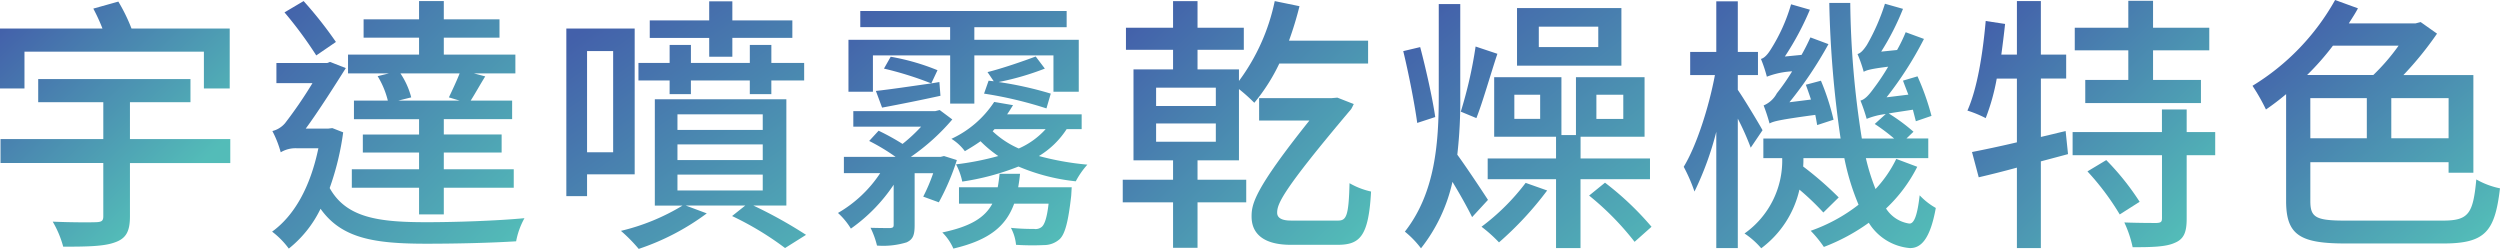 <svg xmlns="http://www.w3.org/2000/svg" xmlns:xlink="http://www.w3.org/1999/xlink" width="351.609" height="35" viewBox="0 0 351.609 35">
    <defs>
        <style>
            .cls-1{fill:url(#linear-gradient)}.cls-2{fill:url(#linear-gradient-2)}.cls-3{fill:url(#linear-gradient-3)}.cls-4{fill:url(#linear-gradient-4)}.cls-5{fill:url(#linear-gradient-5)}.cls-6{fill:url(#linear-gradient-6)}.cls-7{fill:url(#linear-gradient-7)}.cls-8{fill:url(#linear-gradient-8)}.cls-9{fill:url(#linear-gradient-9)}
        </style>
        <linearGradient id="linear-gradient" x1=".081" x2=".873" y1=".034" y2=".778" gradientUnits="objectBoundingBox">
            <stop offset="0" stop-color="#4360aa"/>
            <stop offset="1" stop-color="#53bcb8"/>
        </linearGradient>
        <linearGradient id="linear-gradient-2" x1=".025" x2=".938" y1=".07" y2="1" xlink:href="#linear-gradient"/>
        <linearGradient id="linear-gradient-3" x1=".069" x2="1" y1=".043" y2=".944" xlink:href="#linear-gradient"/>
        <linearGradient id="linear-gradient-4" x1=".069" x2=".926" y1=".022" y2=".922" xlink:href="#linear-gradient"/>
        <linearGradient id="linear-gradient-5" x1=".065" x2=".958" y1=".056" y2=".955" xlink:href="#linear-gradient"/>
        <linearGradient id="linear-gradient-6" x1=".059" x2=".936" y1=".085" y2=".977" xlink:href="#linear-gradient"/>
        <linearGradient id="linear-gradient-7" x1=".062" x2=".95" y1=".068" y2=".975" xlink:href="#linear-gradient"/>
        <linearGradient id="linear-gradient-8" x1=".095" x2=".929" y1=".06" y2=".896" xlink:href="#linear-gradient"/>
        <linearGradient id="linear-gradient-9" x1=".128" x2=".901" y1=".209" y2=".995" xlink:href="#linear-gradient"/>
    </defs>
    <g id="Group_111" data-name="Group 111" transform="translate(-94.504 -572.499)">
        <path id="Path_133" d="M97.946 584.792H94.5v-8.436h14.415a26.273 26.273 0 0 0-1.287-2.8l3.521-.987a24.694 24.694 0 0 1 1.851 3.787h13.812v8.436h-3.631v-5.18H97.946zm28.946 10.484H112.78v7.524c0 2.12-.571 3.1-2.12 3.634-1.511.565-3.9.606-7.266.606a14.206 14.206 0 0 0-1.476-3.521c2.574.113 5.338.113 6.13.076.757-.035.984-.186.984-.83v-7.493H94.577v-3.37h14.456v-5.18h-9.156v-3.259h21.415v3.259h-8.512v5.18h14.112z" class="cls-1" data-name="Path 133" transform="translate(0 .153)"/>
        <path id="Path_134" d="M116.627 591.009a38.317 38.317 0 0 1-1.9 7.833c2.347 4.2 6.89 4.805 13.626 4.805 3.969 0 9.758-.186 13.771-.565a10.755 10.755 0 0 0-1.174 3.253c-3.669.227-8.4.338-12.638.338-7.338 0-11.919-.754-14.869-4.915a16.076 16.076 0 0 1-4.464 5.6 11.666 11.666 0 0 0-2.347-2.382c3.142-2.272 5.373-6.281 6.508-11.73h-3.063a4.064 4.064 0 0 0-2.234.568 14.8 14.8 0 0 0-1.174-2.987 3.428 3.428 0 0 0 1.779-1.1 60.9 60.9 0 0 0 3.858-5.635h-5.07v-2.839h7.152l.379-.151 2.23.871c-1.363 2.158-3.748 5.941-5.638 8.512h3.142l.6-.072zm-3.786-10.818a56.3 56.3 0 0 0-4.467-6.054l2.688-1.59a55.936 55.936 0 0 1 4.543 5.751zm10.215 2.53h-5.748v-2.644h9.992v-2.385h-7.8v-2.574h7.8v-2.571h3.48v2.571h7.834v2.574h-7.834v2.385h10.067v2.644h-5.83l1.59.42c-.757 1.211-1.439 2.461-2.044 3.4h5.827v2.612h-9.61v2.155h8.133v2.537h-8.133v2.355h9.837v2.6h-9.837v3.748h-3.48V598.8h-9.458v-2.6h9.458v-2.347h-7.909v-2.537h7.909v-2.155h-9.159v-2.612h4.767a12.119 12.119 0 0 0-1.435-3.442zm8.439 3.37c.451-.947 1.095-2.31 1.511-3.37h-8.326a10.866 10.866 0 0 1 1.517 3.37l-1.817.454h8.625z" class="cls-2" data-name="Path 134" transform="translate(26.143 .103)"/>
        <path id="Path_135" d="M122.666 596.889v3.063h-2.915V576.38h9.613v20.51zm0-17.333v14.228h3.669v-14.228zm23.384 21.721a63.2 63.2 0 0 1 7.414 4.123l-2.95 1.855a42.947 42.947 0 0 0-7.452-4.5l1.852-1.474h-8.364l2.953 1.1a34.026 34.026 0 0 1-9.572 4.994 22.559 22.559 0 0 0-2.5-2.536 30.081 30.081 0 0 0 8.666-3.556h-3.9V586.33h18.5v14.948zm-11.771-17.594h-4.385v-2.461h4.385v-2.533h2.994v2.533h8.285v-2.533h3.029v2.533h4.613v2.461h-4.616v1.927h-3.029v-1.927h-8.285v1.927h-2.994zm5.565-5.982h-8.36v-2.458h8.36v-2.685h3.256v2.685h8.439v2.457H143.1v2.65h-3.253zm-4.464 12.941h11.995v-2.192H135.38zm0 4.24h11.995v-2.2H135.38zm0 4.275h11.995v-2.234H135.38z" class="cls-3" data-name="Path 135" transform="translate(54.404 .129)"/>
        <path id="Path_136" d="M148.584 593.954a33.37 33.37 0 0 1-2.537 5.941l-2.193-.8a25.033 25.033 0 0 0 1.4-3.29h-2.609v7.3c0 1.4-.227 2.007-1.133 2.423a11.259 11.259 0 0 1-4.161.451 11.986 11.986 0 0 0-.909-2.5c1.246.038 2.382.038 2.761.038.379-.038.492-.114.492-.454v-5.638a23.42 23.42 0 0 1-6.016 6.168 9.982 9.982 0 0 0-1.817-2.2 17.708 17.708 0 0 0 5.941-5.6h-5.108V593.5h7.266a28.333 28.333 0 0 0-3.71-2.234l1.325-1.439a32.327 32.327 0 0 1 3.366 1.855 22.447 22.447 0 0 0 2.612-2.423h-9.534v-2.192h11.54l.606-.151 1.776 1.325a29.918 29.918 0 0 1-5.827 5.259h4.2l.457-.114zm-11.805-9.61h-3.442v-7.307h14.3v-1.776H135v-2.271h29.025v2.272h-12.983v1.776h14.686v7.307h-3.559v-5.108h-11.127v6.771h-3.4v-6.771h-10.864zm.416-.113c2.12-.23 4.843-.644 7.793-1.06a47.74 47.74 0 0 0-6.657-2.082l.946-1.666a31.618 31.618 0 0 1 6.584 1.893l-.874 1.855 1.139-.192.151 1.934a268.426 268.426 0 0 1-8.212 1.663zm27.473 14.717c-.416 3.71-.874 5.411-1.628 6.13a3.324 3.324 0 0 1-2.234.833 35.194 35.194 0 0 1-3.9-.038 6.254 6.254 0 0 0-.719-2.385 31.011 31.011 0 0 0 3.256.151 1.366 1.366 0 0 0 1.095-.3c.379-.341.719-1.249.946-3.253h-4.843c-1.136 3.1-3.4 5.108-8.55 6.316a7.213 7.213 0 0 0-1.552-2.268c3.972-.833 5.975-2.082 7.035-4.048h-4.691v-2.309h5.448c.117-.606.189-1.211.265-1.893h2.874a23.911 23.911 0 0 1-.262 1.893h7.528zm-.644-9.345a12.069 12.069 0 0 1-3.9 3.783 39.758 39.758 0 0 0 6.814 1.211 11.666 11.666 0 0 0-1.631 2.344 27.935 27.935 0 0 1-8.057-2.079 35.214 35.214 0 0 1-7.909 2.117 8.939 8.939 0 0 0-.871-2.423 39.776 39.776 0 0 0 5.941-1.17 16.943 16.943 0 0 1-2.5-2.082c-.681.492-1.439.947-2.2 1.4a6.853 6.853 0 0 0-1.89-1.739 14.426 14.426 0 0 0 6.013-5.187l2.65.454c-.265.416-.53.871-.833 1.287h10.484v2.081zm-10.976-6.811l.722.076-.874-1.287c2.006-.492 5.073-1.552 6.777-2.193l1.284 1.7a37.877 37.877 0 0 1-6.505 1.89 50.219 50.219 0 0 1 7.338 1.631l-.606 2.079a55.349 55.349 0 0 0-8.777-2.079zm.571 7.114a12.869 12.869 0 0 0 3.669 2.42 11.045 11.045 0 0 0 3.783-2.723h-7.187z" class="cls-4" data-name="Path 136" transform="translate(80.497 1.058)"/>
        <path id="Path_137" d="M155.074 597.672h6.849v3.177h-6.849v6.395h-3.442v-6.395h-7.076v-3.177h7.076v-2.729h-5.565v-12.787h5.565V579.4h-6.625v-3.1h6.625v-3.745h3.442v3.745h6.509v3.1h-6.509v2.76h5.826v1.625a28.579 28.579 0 0 0 5.032-11.234l3.483.716a48.912 48.912 0 0 1-1.476 4.846h11.124v3.215h-12.486a26.151 26.151 0 0 1-3.518 5.524 24.291 24.291 0 0 0-2.158-1.928v10.023h-5.827zm-5.827-10.37h8.4v-2.574h-8.4zm0 5.032h8.4v-2.571h-8.4zm25.576 11.086c1.174 0 1.514-.6 1.628-5.259a10.633 10.633 0 0 0 3.029 1.174c-.341 6.357-1.59 7.493-4.729 7.493H168.2c-3.824 0-5.524-1.552-5.524-3.975 0-1.738.338-3.745 8.133-13.506h-7.073V586.2h10.174l.836-.072 2.306.905c-.114.189-.227.492-.379.719-9.723 11.5-10.4 13.32-10.4 14.566 0 .76.719 1.1 1.931 1.1z" class="cls-5" data-name="Path 137" transform="translate(107.855 .103)"/>
        <path id="Path_138" d="M159.026 589.4c-.341-2.533-1.174-6.846-1.965-10.1l2.382-.565c.871 3.29 1.779 7.452 2.117 9.837zm7.72 13.247c-.609-1.252-1.7-3.218-2.764-4.959a23.139 23.139 0 0 1-4.426 9.345 13.3 13.3 0 0 0-2.268-2.344c4.272-5.448 4.767-12.449 4.767-19.071v-12.939h3.025v12.938a66.532 66.532 0 0 1-.416 8.25c1.249 1.7 3.707 5.41 4.313 6.357zm3.555-22.97c-.984 2.953-2.044 6.736-2.953 9.045l-2.193-.909a61.127 61.127 0 0 0 2.082-9.159zm7 19.223a46.771 46.771 0 0 1-6.774 7.3 20.075 20.075 0 0 0-2.458-2.2 30.989 30.989 0 0 0 6.206-6.168zm4.691-1.59V607h-3.442v-9.688h-9.613V594.4h9.613v-3.063h-8.7v-8.367h9.458v8.139h2.044v-8.139H191v8.367h-9v3.063h9.764v2.912zm-5.676-11.878h-3.631v3.4h3.631zm11.427-4.089h-14.68v-8.1h14.68zm-3.253-5.486h-8.364v2.877h8.364zm.946 21.948a41.821 41.821 0 0 1 6.543 6.2l-2.382 2.117a39.373 39.373 0 0 0-6.395-6.505zm-1.211-8.969h3.783v-3.4h-3.783z" class="cls-6" data-name="Path 138" transform="translate(134.801 .388)"/>
        <path id="Path_139" d="M178.988 593.141a37.134 37.134 0 0 0-1.817-4.086v18.2h-3.026v-16.347a43.645 43.645 0 0 1-3.066 8.4 23.978 23.978 0 0 0-1.514-3.48c1.779-2.915 3.521-8.288 4.388-12.9h-3.48v-3.258h3.672v-7.111h3.026v7.111h2.836v3.256h-2.837v2.082c.871 1.246 2.988 4.767 3.48 5.676zm23.422 2.688a20.954 20.954 0 0 1-4.392 5.865 4.69 4.69 0 0 0 3.253 2.117c.722.076 1.174-1.284 1.476-3.972a9.559 9.559 0 0 0 2.271 1.779c-.795 4.426-2.12 5.71-3.707 5.637a7.55 7.55 0 0 1-5.717-3.555 27.5 27.5 0 0 1-6.319 3.4 16.4 16.4 0 0 0-1.852-2.271 23.549 23.549 0 0 0 6.732-3.669 33.477 33.477 0 0 1-2-6.546H186.4c0 .379 0 .795-.038 1.173a47.791 47.791 0 0 1 5 4.351l-2.158 2.12a35.319 35.319 0 0 0-3.366-3.218 14.206 14.206 0 0 1-5.373 8.247 11.255 11.255 0 0 0-2.35-2.079 12.551 12.551 0 0 0 5.3-10.594h-2.65v-2.764h10.862a151.016 151.016 0 0 1-1.59-19.068h2.95a128.513 128.513 0 0 0 1.628 19.068h4.54a27.426 27.426 0 0 0-2.726-2.044l1.552-1.4a10.388 10.388 0 0 0-2.685.682 25.171 25.171 0 0 0-.874-2.574c.609-.148 1.174-.757 1.855-1.7a30.946 30.946 0 0 0 2.044-3.063c-2.423.3-3.063.492-3.442.719a19.762 19.762 0 0 0-.871-2.5c.454-.114.871-.6 1.322-1.284a29.13 29.13 0 0 0 2.536-5.789l2.537.719a35.921 35.921 0 0 1-3.067 6.016l2.234-.23a21.364 21.364 0 0 0 1.212-2.5l2.571.943a50.1 50.1 0 0 1-5.259 8.212l3.063-.376c-.265-.681-.53-1.363-.754-1.969l2.041-.606a35.3 35.3 0 0 1 1.969 5.562l-2.2.754c-.114-.451-.265-1.019-.416-1.625-1.435.227-2.533.379-3.4.53a25.665 25.665 0 0 1 3.483 2.571l-.988.946h3.067v2.764h-8.777a29.452 29.452 0 0 0 1.36 4.35 16.97 16.97 0 0 0 2.915-4.237zm-14.077-5.868c-.076-.416-.151-.905-.265-1.435-5.032.682-5.9.905-6.433 1.211a24.536 24.536 0 0 0-.833-2.537 3.746 3.746 0 0 0 1.855-1.7 30.1 30.1 0 0 0 2.155-3.1 11.661 11.661 0 0 0-3.555.757 18.843 18.843 0 0 0-.833-2.5c.454-.114.909-.568 1.4-1.363a24.555 24.555 0 0 0 2.839-6.319l2.647.76a39.821 39.821 0 0 1-3.521 6.584l2.347-.23c.454-.795.871-1.625 1.249-2.458l2.536.946a55.252 55.252 0 0 1-5.489 8.174l3.029-.379c-.227-.722-.492-1.442-.719-2.085l2.12-.565a33.721 33.721 0 0 1 1.776 5.487z" class="cls-7" data-name="Path 139" transform="translate(161.744 .129)"/>
        <path id="Path_140" d="M196.361 594.1l-3.821 1.019v12.191h-3.369V596c-1.928.53-3.745.981-5.37 1.36l-.946-3.555c1.738-.341 3.934-.8 6.316-1.363v-8.966h-2.836a29.875 29.875 0 0 1-1.552 5.562 15.851 15.851 0 0 0-2.571-1.06c1.4-3.139 2.158-7.985 2.571-12.6l2.726.413a151.455 151.455 0 0 1-.53 4.316h2.193v-7.531h3.369v7.531h3.559v3.366h-3.556v8.212l3.48-.833zm20.7.151h-4.013v8.928c0 1.893-.379 2.877-1.7 3.407-1.246.568-3.253.606-5.9.606a15.725 15.725 0 0 0-1.17-3.483c1.965.076 3.934.076 4.54.076.606-.035.757-.148.757-.678v-8.856h-12.57V591h12.563v-3.18h3.48V591h4.013zM204.839 579.5h-7.531v-3.18h7.531v-3.786h3.48v3.786h7.909v3.18h-7.909v4.164h6.736v3.253h-16.27v-3.253h6.054zm-3.1 15.44a36.178 36.178 0 0 1 4.694 5.865l-2.8 1.779a36.366 36.366 0 0 0-4.54-6.054z" class="cls-8" data-name="Path 140" transform="translate(188.998 .075)"/>
        <path id="Path_141" d="M221.708 603.524c3.631 0 4.24-.984 4.691-5.789a11.273 11.273 0 0 0 3.331 1.252c-.716 6.013-2.007 7.755-7.944 7.755h-13.773c-6.395 0-8.364-1.177-8.364-5.978V585.74q-1.42 1.193-2.836 2.158a27.371 27.371 0 0 0-1.893-3.331 32.958 32.958 0 0 0 11.619-12.067l3.212 1.17c-.375.722-.833 1.4-1.284 2.12h9.383l.719-.189 2.306 1.628a47.282 47.282 0 0 1-4.729 5.827h9.84v13.733H222.5v-1.476h-19.444v5.452c0 2.271.719 2.76 4.843 2.76zm-15.475-24.6a37.007 37.007 0 0 1-3.634 4.126h9.313a29.116 29.116 0 0 0 3.556-4.126zm-3.177 13.017H211v-5.638h-7.947zm19.447-5.638h-8.061v5.638h8.058z" class="cls-9" data-name="Path 141" transform="translate(216.382)"/>
    </g>
</svg>
